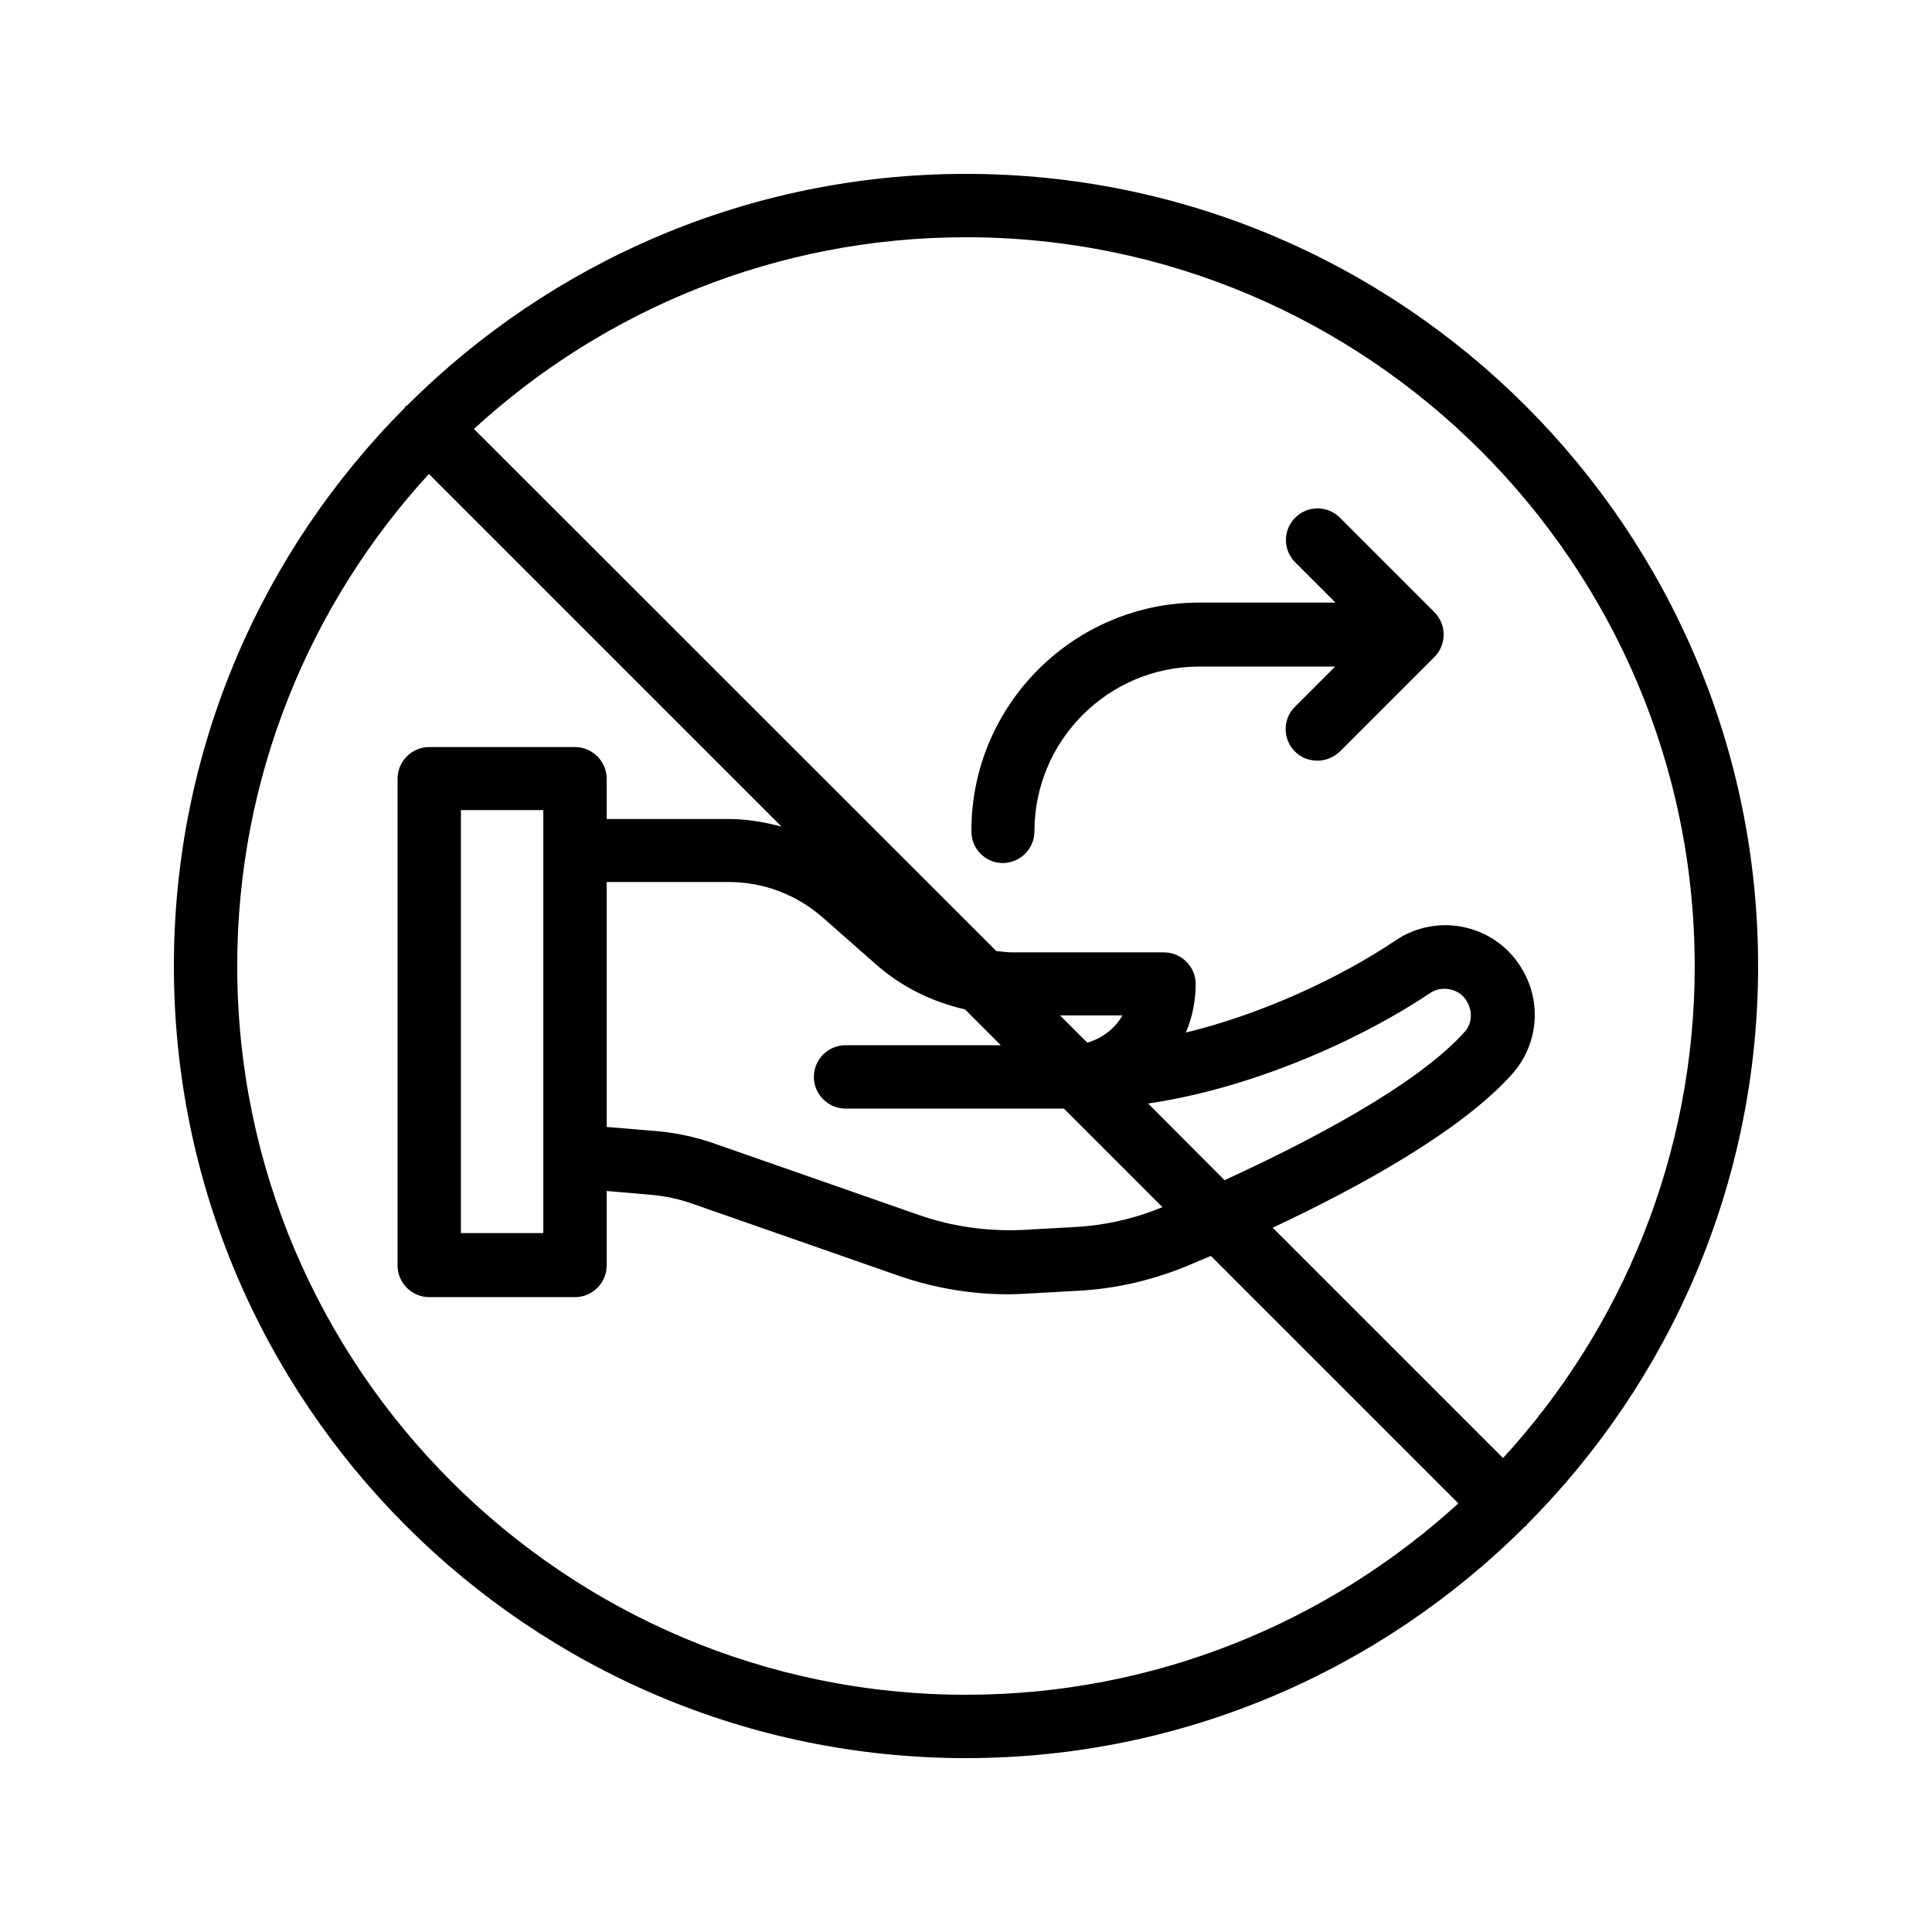 <?xml version="1.0" encoding="UTF-8"?>
<!-- Uploaded to: SVG Repo, www.svgrepo.com, Generator: SVG Repo Mixer Tools -->
<svg fill="#000000" width="800px" height="800px" version="1.1" viewBox="144 144 512 512" xmlns="http://www.w3.org/2000/svg">
 <g>
  <path d="m409.74 372.71c4.617 0 8.398-3.777 8.398-8.398 0-24.098 19.566-43.664 43.664-43.664h36.023l-10.664 10.664c-3.273 3.273-3.273 8.566 0 11.84 1.68 1.68 3.777 2.434 5.961 2.434s4.281-0.84 5.961-2.434l25.023-25.023c0.754-0.754 1.426-1.68 1.848-2.769 0.84-2.016 0.84-4.367 0-6.383-0.418-1.008-1.008-1.93-1.848-2.769l-25.023-25.023c-3.273-3.273-8.566-3.273-11.84 0-3.273 3.273-3.273 8.566 0 11.84l10.664 10.664h-36.023c-33.336 0-60.457 27.121-60.457 60.457-0.082 4.789 3.695 8.566 8.312 8.566z"/>
  <path d="m400 190.08c-57.688 0-110 23.426-147.95 61.211-0.168 0.168-0.336 0.168-0.504 0.336s-0.168 0.336-0.336 0.504c-37.703 37.871-61.129 90.184-61.129 147.87 0 115.79 94.129 209.92 209.92 209.92 57.688 0 110-23.426 147.95-61.211 0.168-0.168 0.336-0.168 0.504-0.336s0.168-0.336 0.336-0.504c37.699-37.875 61.125-90.188 61.125-147.87 0-115.79-94.129-209.92-209.92-209.92zm193.12 209.92c0 50.215-19.312 96.059-50.801 130.4l-61.043-61.043c22.922-10.746 49.793-25.527 63.395-40.641 6.969-7.809 8.062-19.062 2.602-28.047-3.359-5.625-8.734-9.488-15.113-10.914-6.297-1.426-13.016-0.168-18.391 3.527-14.695 9.824-35.098 19.398-55.504 24.352 1.68-3.945 2.602-8.312 2.602-12.848 0-4.617-3.777-8.398-8.398-8.398h-40.305c-1.426 0-2.769-0.25-4.113-0.336l-138.46-138.38c34.34-31.488 80.188-50.801 130.4-50.801 106.47 0 193.12 86.656 193.12 193.13zm-305.14 70.785h-21.832v-112.1h21.832zm16.793-93.039h32.41c9.152 0 17.969 3.359 24.855 9.406l14.023 12.344c6.801 6.047 14.945 9.992 23.68 12.008l9.488 9.488h-41.145c-4.617 0-8.398 3.777-8.398 8.398 0 4.617 3.777 8.398 8.398 8.398h57.855l26.113 26.113c-7.473 3.106-15.367 4.871-23.426 5.289l-13.52 0.754c-9.406 0.418-18.641-0.84-27.543-3.945l-54.578-19.062c-4.871-1.68-9.992-2.769-15.113-3.191l-13.098-1.09zm127.38 42.574-7.223-7.223h16.543c-2.016 3.527-5.375 6.047-9.32 7.223zm16.121 16.121c26.953-3.945 55.418-16.375 74.648-29.223 1.594-1.09 3.527-1.426 5.457-1.008 1.848 0.418 3.441 1.512 4.367 3.191 1.594 2.688 1.344 5.961-0.672 8.145-13.016 14.441-42.32 29.473-63.562 39.215zm-241.41-36.441c0-50.215 19.312-96.059 50.801-130.4l93.457 93.457c-4.535-1.176-9.152-2.016-13.938-2.016h-32.41v-10.664c0-4.617-3.777-8.398-8.398-8.398h-38.625c-4.617 0-8.398 3.777-8.398 8.398v128.98c0 4.617 3.777 8.398 8.398 8.398h38.625c4.617 0 8.398-3.777 8.398-8.398v-19.734l11.672 1.008c3.777 0.336 7.473 1.09 11 2.352l54.578 19.062c9.406 3.273 19.23 4.953 29.137 4.953 1.594 0 3.273-0.082 4.871-0.168l13.52-0.754c9.992-0.504 19.734-2.769 28.969-6.551 2.016-0.84 4.113-1.762 6.383-2.688l65.578 65.578c-34.43 31.402-80.277 50.715-130.49 50.715-106.47 0-193.13-86.656-193.13-193.12z"/>
 </g>
</svg>